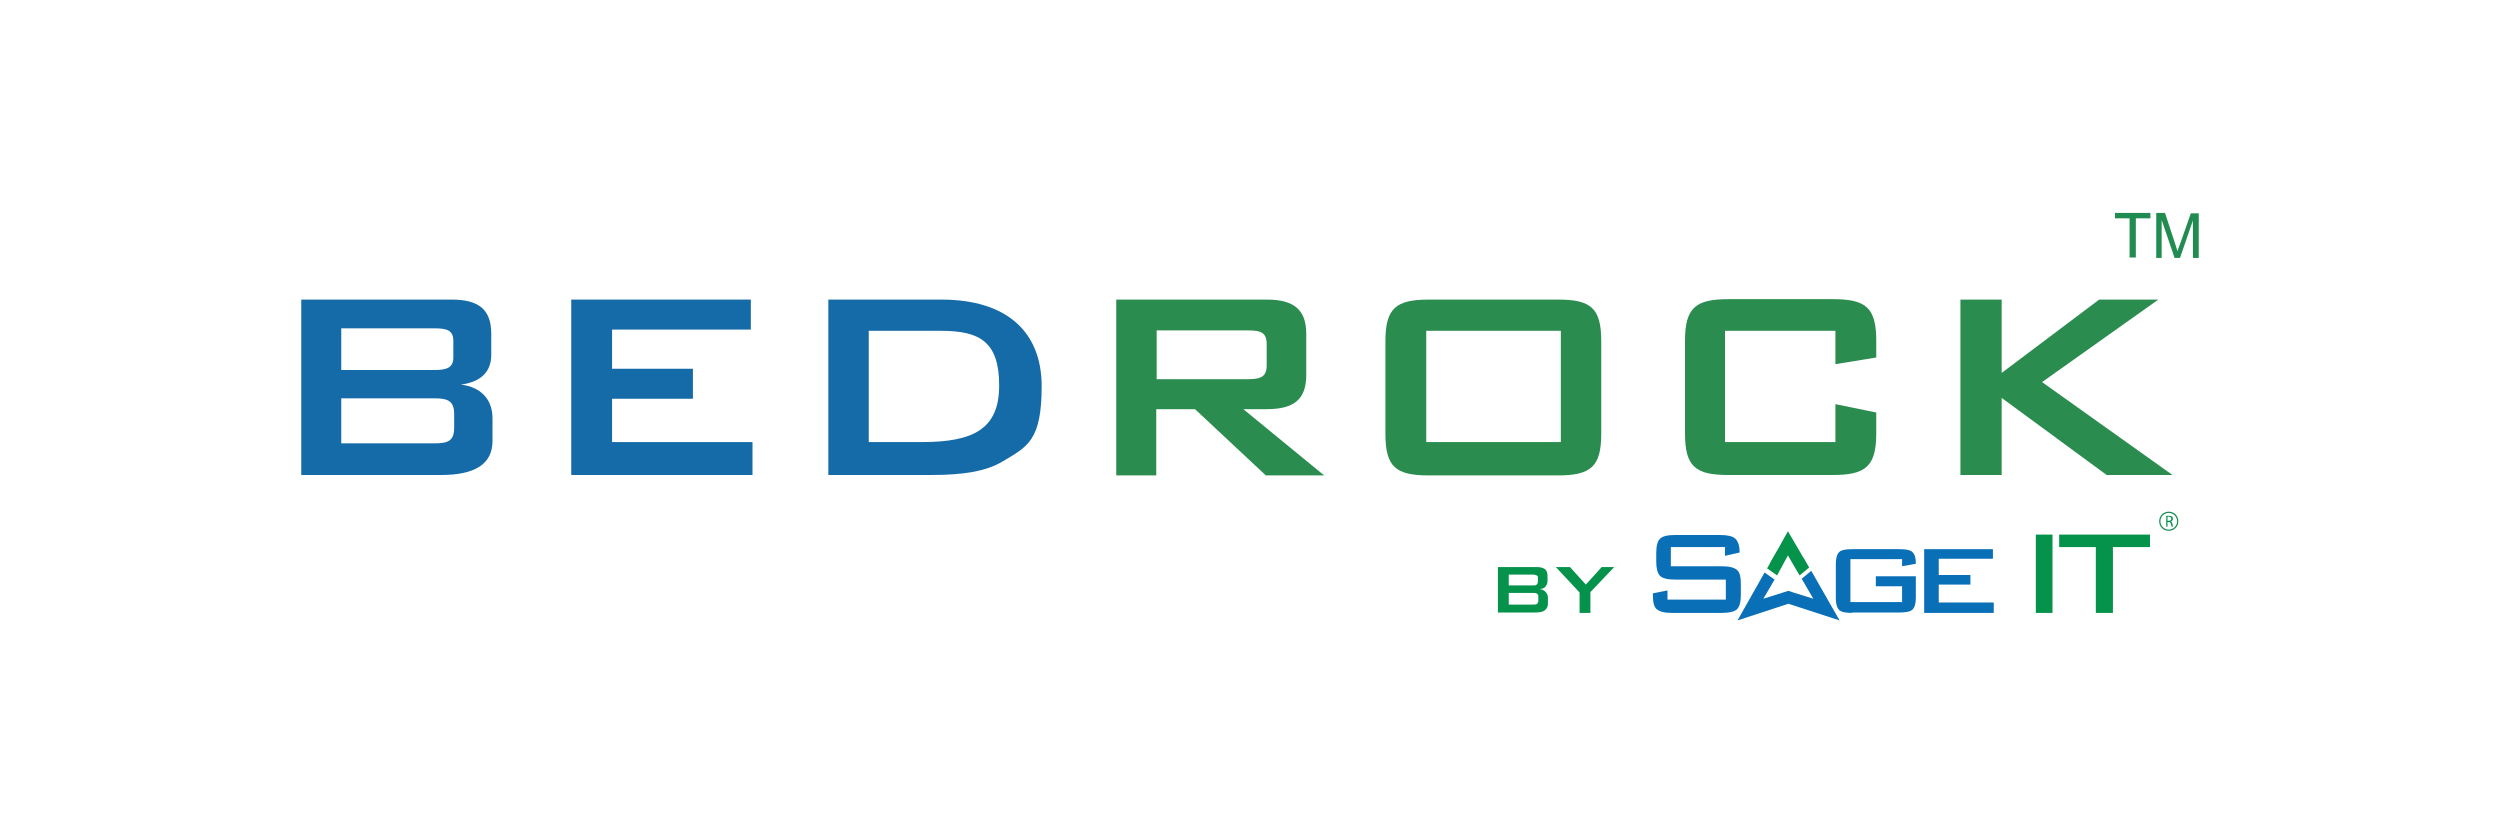 <?xml version="1.0" encoding="UTF-8"?> <svg xmlns="http://www.w3.org/2000/svg" id="Layer_1" data-name="Layer 1" viewBox="0 0 600 200"><defs><style> .cls-1 { fill: #156aa8; } .cls-1, .cls-2, .cls-3, .cls-4, .cls-5, .cls-6 { stroke-width: 0px; } .cls-2 { fill: #218c52; } .cls-3 { fill: #2b8c50; } .cls-4 { fill: #05924a; } .cls-5 { fill: #1a8e53; } .cls-6 { fill: #0970b8; } </style></defs><g><g><path class="cls-2" d="M511.1,61.8v-9.4h-3.5v-1.3h8.5v1.3h-3.5v9.4h-1.4Z"></path><path class="cls-2" d="M517.5,61.8v-10.7h2.1l2.5,7.6c.2.7.4,1.2.5,1.6.1-.4.3-1,.6-1.7l2.6-7.4h1.9v10.7h-1.4v-9l-3.1,9h-1.3l-3.1-9.1v9.1h-1.4Z"></path></g><g><path class="cls-4" d="M503,147.1v-15.8h-8.8v-3h21.8v3h-8.9v15.8h-4.1ZM488.6,147.1v-18.8h4v18.8h-4Z"></path><path class="cls-6" d="M401.3,147.1c-1.8,0-3-.3-3.7-.9s-.9-1.8-.9-3.4v-.4l3.5-.7v2.2h14v-4.8h-12.2c-1.8,0-3-.3-3.6-.9s-.9-1.8-.9-3.4v-2.1c0-1.7.3-2.8.9-3.4.6-.6,1.8-.9,3.6-.9h10.9c1.7,0,3,.3,3.6.9s1,1.6,1,3.1v.2l-3.5.8v-2.1h-13v4.6h12.2c1.8,0,3,.3,3.7.9s.9,1.8.9,3.4v2.6c0,1.7-.3,2.8-.9,3.4s-1.9.9-3.7.9h-11.9Z"></path><path class="cls-6" d="M444.5,147.1c-1.5,0-2.6-.2-3.1-.7-.5-.5-.8-1.4-.8-2.8v-8.3c0-1.4.3-2.3.8-2.8.5-.5,1.6-.7,3.1-.7h11.4c1.5,0,2.6.2,3.1.7.5.5.8,1.3.8,2.6v.2l-3.3.6v-1.7h-12.4v10.3h12.4v-3.8h-6.3v-2.4h9.6v5.2c0,1.4-.3,2.3-.8,2.8-.5.5-1.6.7-3.1.7h-11.4Z"></path><polygon class="cls-6" points="461.8 147.1 461.8 131.8 478.3 131.8 478.3 134.1 465.3 134.1 465.3 138 472.9 138 472.9 140.3 465.3 140.3 465.3 144.6 478.5 144.6 478.5 147.1 461.8 147.1"></polygon><polygon class="cls-4" points="424.1 136.4 424.8 135.2 424.8 135.1 426.4 132.3 426.6 132 429.1 127.5 432.5 133.3 432.6 133.5 433 134.1 433 134.1 434.2 136.2 431.9 138.1 429.1 133.3 426.5 138.1 424.1 136.4"></polygon><polygon class="cls-6" points="423.5 137.4 425.9 139.1 423.2 143.7 429.2 141.8 430.1 142.1 435.2 143.7 432.4 138.9 434.7 137 441.5 148.9 429.2 144.9 417 148.9 423.5 137.4"></polygon><path class="cls-5" d="M520.5,127.4c-1.3,0-2.3-1-2.3-2.3s1-2.3,2.3-2.3,2.3,1,2.3,2.3-1,2.3-2.3,2.3ZM520.5,123.1c-1.1,0-2,.9-2,2s.9,2,2,2,2-.9,2-2-.9-2-2-2Z"></path><path class="cls-4" d="M519.9,123.8c.2,0,.4,0,.6,0,.4,0,.6,0,.8.2.1.1.2.3.2.5,0,.3-.2.6-.5.7h0c.2,0,.3.3.4.5,0,.4.1.6.2.7h-.4c0,0-.1-.3-.2-.6,0-.4-.2-.5-.5-.5h-.3v1.1h-.3v-2.6h0ZM520.2,125h.3c.4,0,.6-.2.6-.5s-.2-.5-.6-.5-.3,0-.3,0v.9Z"></path></g><g><path class="cls-4" d="M359.5,147.1v-11h9.4c.9,0,1.5.2,1.9.5s.6.9.6,1.6v1.3c0,.5-.2.9-.5,1.3s-.8.5-1.4.6c.6,0,1.1.3,1.5.7.3.4.5.8.5,1.4v1.4c0,.7-.3,1.3-.8,1.6-.5.4-1.3.5-2.4.5h-8.7ZM367.9,137.9h-5.8v2.6h5.8c.4,0,.8,0,.9-.2s.3-.3.3-.6v-1c0-.3,0-.5-.3-.6s-.5-.2-.9-.2h0ZM367.9,142.3h-5.8v2.8h5.8c.5,0,.8,0,1-.2s.3-.4.3-.8v-.8c0-.4,0-.6-.3-.8s-.5-.2-1-.2h0Z"></path><path class="cls-4" d="M379.1,147.1v-4.9l-5.7-6.1h3.4l3.8,4.2,3.8-4.2h3l-5.7,6v5h-2.6,0Z"></path></g></g><g><path class="cls-1" d="M72.3,71.9h36.1c6.4,0,9.5,2.3,9.5,8.2v5.1c0,4.1-2.6,6.5-7.3,7.1,4.9.6,7.6,3.6,7.6,8.1v5.4c0,5.6-4.2,8.2-12.4,8.2h-33.5v-42.1h0ZM81.9,78.8v10h22.4c3,0,4.5-.6,4.5-3v-4c0-2.5-1.5-3-4.5-3h-22.4ZM81.9,95.7v10.7h22.4c3.3,0,4.7-.6,4.7-3.8v-3.2c0-3.1-1.4-3.8-4.7-3.8h-22.4Z"></path><path class="cls-1" d="M137.1,71.9h43.1v7.2h-33.3v9.4h19.4v7.2h-19.4v10.4h33.7v7.9h-43.5v-42.1h0Z"></path><path class="cls-1" d="M198.8,71.9h27.1c15.8,0,24.1,7.8,24.1,20.8s-3.4,14.5-9.3,18c-4.1,2.5-9.8,3.3-17.3,3.3h-24.6v-42.1h0ZM221.2,106.1c12.4,0,18.6-3.1,18.6-13.6s-4.7-13.1-13.9-13.1h-17.4v26.7h12.7,0Z"></path><path class="cls-3" d="M267.9,71.9h36.1c6.4,0,9.5,2.3,9.5,8.2v9.9c0,5.9-3,8.2-9.5,8.2h-5.6l19.4,15.9h-14l-17-15.9h-9.3v15.9h-9.6v-42.1ZM277.6,79.2v11.8h22c3,0,4.4-.6,4.4-3.3v-5.1c0-2.8-1.4-3.3-4.4-3.3h-22Z"></path><path class="cls-3" d="M342.9,71.9h31c7.9,0,10.4,2,10.4,10v22.2c0,7.9-2.5,10-10.4,10h-31c-7.9,0-10.4-2-10.4-10v-22.2c0-7.9,2.5-10,10.4-10ZM374.6,106.1v-26.7h-32.3v26.7h32.3Z"></path><path class="cls-3" d="M414,79.4v26.7h26.5v-9.1l9.8,2v5c0,7.9-2.5,10-10.4,10h-25.1c-7.9,0-10.4-2-10.4-10v-22.2c0-7.9,2.5-10,10.4-10h25.1c7.9,0,10.4,2,10.4,10v4l-9.8,1.6v-8h-26.5Z"></path><path class="cls-3" d="M470.5,71.9h9.9v17.6l23.4-17.6h14.2l-27.9,19.8,31.3,22.3h-15.8l-25.2-18.5v18.5h-9.9v-42.1h0Z"></path></g></svg> 